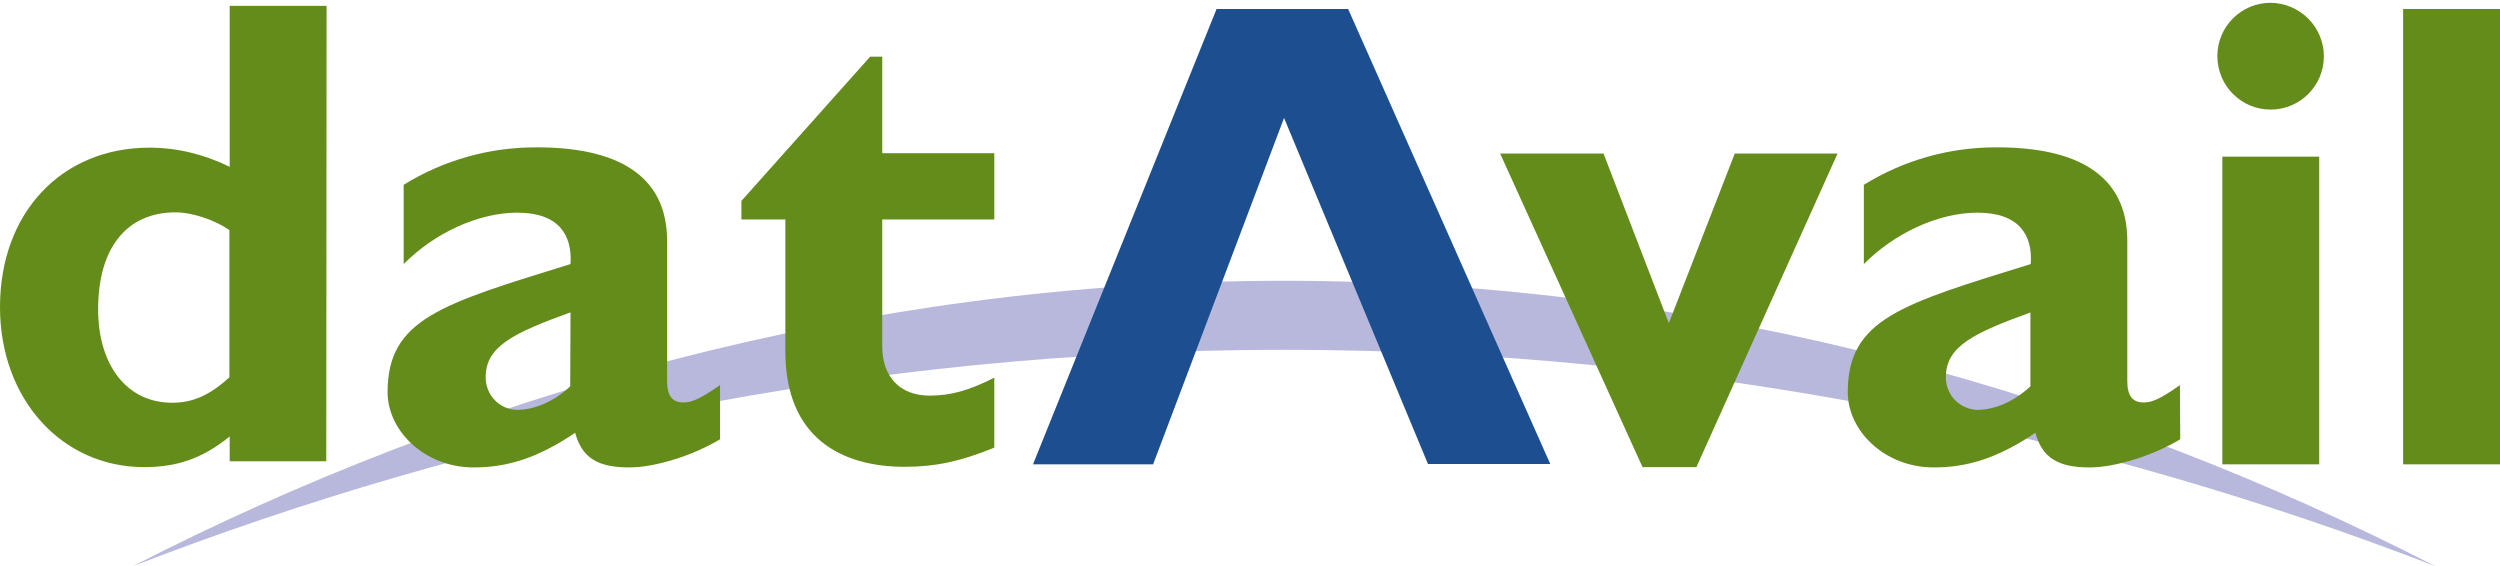 <svg enable-background="new 0 0 807.6 182.9" viewBox="0 0 807.6 182.9" xmlns="http://www.w3.org/2000/svg"><path d="m786.7 182.9c-106.5-54.7-234.3-92.2-371.9-92.2s-265.4 37.5-371.9 92.2c109.8-42.5 236.7-69.9 371.9-69.9s262.1 27.4 371.9 69.9z" fill="#b8b8dd"/><path d="m105.4 149h-31.2v-8c-8.8 7.1-17 9.9-27.6 9.9-26.7 0-46.6-22-46.6-51.7 0-30.4 19.8-51.5 48.3-51.5 9 0 17.8 2.2 25.9 6.2v-52h31.3zm-31.2-74.6c-4.5-3.2-11.9-5.8-17.5-5.8-15.7 0-25 11.4-25 31.3 0 18.1 9.3 30.2 23.9 30.2 6.7 0 12.1-2.4 18.5-8.2v-47.5z" fill="#648c1a"/><path d="m232.6 141.9c-8.6 5.2-20.9 9.1-29.3 9.1-10.4 0-15.3-3.2-17.5-11.2-12.1 8.2-22 11.2-32.8 11.2-15.9 0-27.8-11.9-27.8-24.3 0-23.7 17.5-28.5 59.1-41.4.6-9.3-3.7-16.6-17.2-16.6-12.5 0-26.7 6.5-36.7 16.6v-25.6c12.9-8 27.9-12.2 43.1-12.1 25 0 42 8.4 42 30.2v45.3c0 5 1.9 6.9 5.2 6.9 2.1 0 4.5-.4 11.9-5.6zm-48.3-41c-18.5 6.7-27.4 11-27.4 20.9-.1 5.7 4.4 10.5 10.1 10.6 5.8 0 12.1-2.8 17.2-7.6z" fill="#648c1a"/><path d="m321.2 70.9h-36.2v41c0 9.7 5.6 15.9 15.3 15.9 6.5 0 12.5-1.5 20.9-5.8v22.6c-11 4.5-19.2 6.2-28.9 6.2-20.7 0-38.6-9.5-38.6-37.3v-42.6h-14.2v-6l41.6-46.6h3.9v31.2h36.2z" fill="#648c1a"/><path d="m414.8 38.1-42.3 111.9h-38.8l59.3-147.1h42.5l65.3 147h-39.5z" fill="#1d4f90"/><g fill="#648c1a"><path d="m484.6 49.6h33.4l21.1 54.8 21.3-54.8h33.2l-45.6 101.3h-17.4z"/><path d="m704.3 141.9c-8.6 5.2-20.9 9.1-29.3 9.1-10.3 0-15.3-3.2-17.5-11.2-12.1 8.2-22 11.2-32.8 11.2-16 0-27.8-11.9-27.8-24.3 0-23.7 17.5-28.5 59.1-41.4.7-9.3-3.7-16.6-17.2-16.6-12.5 0-26.7 6.5-36.7 16.6v-25.6c12.9-8 27.9-12.2 43.1-12.1 25 0 42 8.4 42 30.2v45.3c0 5 1.9 6.9 5.2 6.9 2.2 0 4.5-.4 11.8-5.6zm-48.3-41c-18.5 6.7-27.4 11-27.4 20.9-.1 5.7 4.4 10.4 10.1 10.6 5.8 0 12.1-2.8 17.2-7.6v-23.9z"/><path d="m750.7 18.2c0 9.5-7.7 17.2-17.2 17.2s-17.2-7.7-17.2-17.3c0-9.5 7.7-17.2 17.2-17.2 9.5.1 17.2 7.8 17.2 17.3z"/><path d="m717.9 50.6h31.3v99.4h-31.3z"/><path d="m807.6 150h-31.3v-147.1h31.3z"/></g></svg>